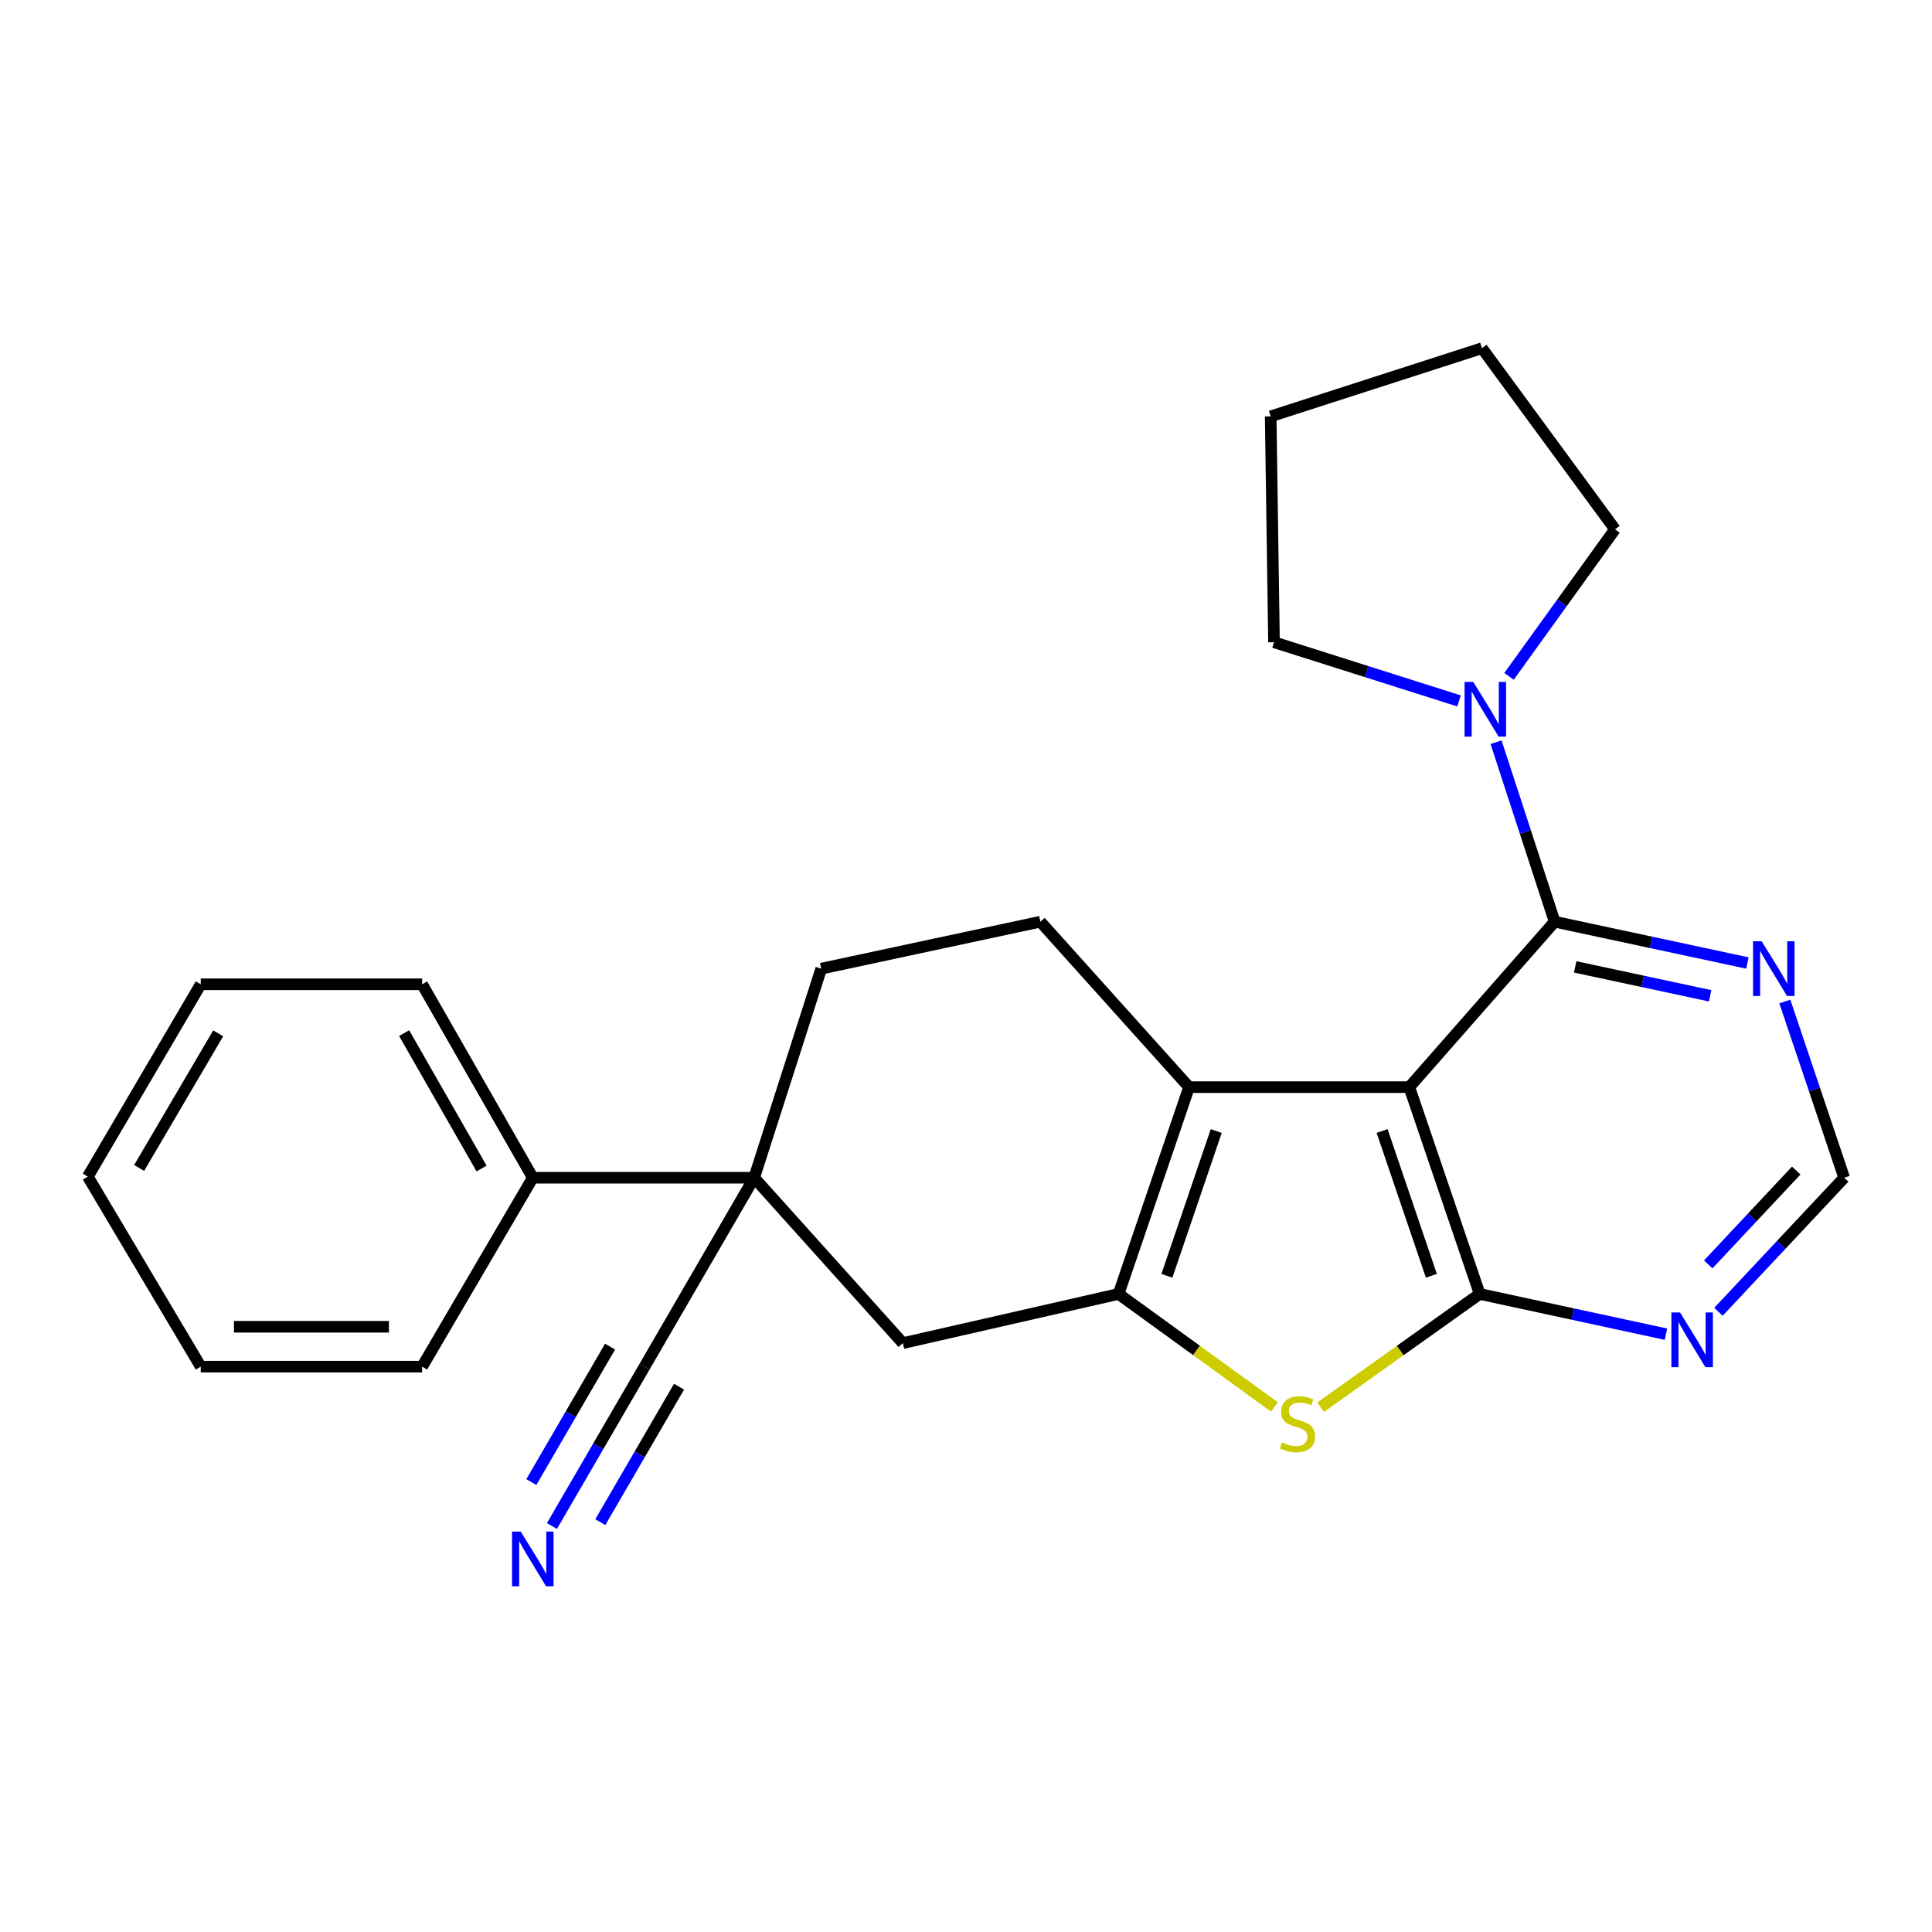 <?xml version='1.0' encoding='iso-8859-1'?>
<svg version='1.1' baseProfile='full'
              xmlns='http://www.w3.org/2000/svg'
                      xmlns:rdkit='http://www.rdkit.org/xml'
                      xmlns:xlink='http://www.w3.org/1999/xlink'
                  xml:space='preserve'
width='1000px' height='1000px' viewBox='0 0 1000 1000'>
<!-- END OF HEADER -->
<rect style='opacity:1.0;fill:#FFFFFF;stroke:none' width='1000' height='1000' x='0' y='0'> </rect>
<path class='bond-0' d='M 729.452,562.701 L 765.884,669.749' style='fill:none;fill-rule:evenodd;stroke:#000000;stroke-width:6px;stroke-linecap:butt;stroke-linejoin:miter;stroke-opacity:1' />
<path class='bond-0' d='M 715.376,585.408 L 740.878,660.342' style='fill:none;fill-rule:evenodd;stroke:#000000;stroke-width:6px;stroke-linecap:butt;stroke-linejoin:miter;stroke-opacity:1' />
<path class='bond-1' d='M 729.452,562.701 L 615.454,562.701' style='fill:none;fill-rule:evenodd;stroke:#000000;stroke-width:6px;stroke-linecap:butt;stroke-linejoin:miter;stroke-opacity:1' />
<path class='bond-4' d='M 729.452,562.701 L 804.678,477.073' style='fill:none;fill-rule:evenodd;stroke:#000000;stroke-width:6px;stroke-linecap:butt;stroke-linejoin:miter;stroke-opacity:1' />
<path class='bond-3' d='M 765.884,669.749 L 724.717,699.052' style='fill:none;fill-rule:evenodd;stroke:#000000;stroke-width:6px;stroke-linecap:butt;stroke-linejoin:miter;stroke-opacity:1' />
<path class='bond-3' d='M 724.717,699.052 L 683.549,728.356' style='fill:none;fill-rule:evenodd;stroke:#CCCC00;stroke-width:6px;stroke-linecap:butt;stroke-linejoin:miter;stroke-opacity:1' />
<path class='bond-8' d='M 765.884,669.749 L 814.088,680.16' style='fill:none;fill-rule:evenodd;stroke:#000000;stroke-width:6px;stroke-linecap:butt;stroke-linejoin:miter;stroke-opacity:1' />
<path class='bond-8' d='M 814.088,680.16 L 862.292,690.571' style='fill:none;fill-rule:evenodd;stroke:#0000FF;stroke-width:6px;stroke-linecap:butt;stroke-linejoin:miter;stroke-opacity:1' />
<path class='bond-2' d='M 615.454,562.701 L 578.976,669.749' style='fill:none;fill-rule:evenodd;stroke:#000000;stroke-width:6px;stroke-linecap:butt;stroke-linejoin:miter;stroke-opacity:1' />
<path class='bond-2' d='M 629.52,585.416 L 603.986,660.35' style='fill:none;fill-rule:evenodd;stroke:#000000;stroke-width:6px;stroke-linecap:butt;stroke-linejoin:miter;stroke-opacity:1' />
<path class='bond-6' d='M 615.454,562.701 L 538.485,477.073' style='fill:none;fill-rule:evenodd;stroke:#000000;stroke-width:6px;stroke-linecap:butt;stroke-linejoin:miter;stroke-opacity:1' />
<path class='bond-11' d='M 578.976,669.749 L 467.306,695.207' style='fill:none;fill-rule:evenodd;stroke:#000000;stroke-width:6px;stroke-linecap:butt;stroke-linejoin:miter;stroke-opacity:1' />
<path class='bond-25' d='M 578.976,669.749 L 619.306,698.986' style='fill:none;fill-rule:evenodd;stroke:#000000;stroke-width:6px;stroke-linecap:butt;stroke-linejoin:miter;stroke-opacity:1' />
<path class='bond-25' d='M 619.306,698.986 L 659.636,728.224' style='fill:none;fill-rule:evenodd;stroke:#CCCC00;stroke-width:6px;stroke-linecap:butt;stroke-linejoin:miter;stroke-opacity:1' />
<path class='bond-7' d='M 804.678,477.073 L 789.519,430.619' style='fill:none;fill-rule:evenodd;stroke:#000000;stroke-width:6px;stroke-linecap:butt;stroke-linejoin:miter;stroke-opacity:1' />
<path class='bond-7' d='M 789.519,430.619 L 774.36,384.164' style='fill:none;fill-rule:evenodd;stroke:#0000FF;stroke-width:6px;stroke-linecap:butt;stroke-linejoin:miter;stroke-opacity:1' />
<path class='bond-9' d='M 804.678,477.073 L 854.57,487.762' style='fill:none;fill-rule:evenodd;stroke:#000000;stroke-width:6px;stroke-linecap:butt;stroke-linejoin:miter;stroke-opacity:1' />
<path class='bond-9' d='M 854.57,487.762 L 904.462,498.451' style='fill:none;fill-rule:evenodd;stroke:#0000FF;stroke-width:6px;stroke-linecap:butt;stroke-linejoin:miter;stroke-opacity:1' />
<path class='bond-9' d='M 815.321,500.463 L 850.246,507.946' style='fill:none;fill-rule:evenodd;stroke:#000000;stroke-width:6px;stroke-linecap:butt;stroke-linejoin:miter;stroke-opacity:1' />
<path class='bond-9' d='M 850.246,507.946 L 885.17,515.428' style='fill:none;fill-rule:evenodd;stroke:#0000FF;stroke-width:6px;stroke-linecap:butt;stroke-linejoin:miter;stroke-opacity:1' />
<path class='bond-5' d='M 390.36,609.591 L 425.072,501.373' style='fill:none;fill-rule:evenodd;stroke:#000000;stroke-width:6px;stroke-linecap:butt;stroke-linejoin:miter;stroke-opacity:1' />
<path class='bond-12' d='M 390.36,609.591 L 333.619,707.374' style='fill:none;fill-rule:evenodd;stroke:#000000;stroke-width:6px;stroke-linecap:butt;stroke-linejoin:miter;stroke-opacity:1' />
<path class='bond-15' d='M 390.36,609.591 L 275.778,609.591' style='fill:none;fill-rule:evenodd;stroke:#000000;stroke-width:6px;stroke-linecap:butt;stroke-linejoin:miter;stroke-opacity:1' />
<path class='bond-27' d='M 390.36,609.591 L 467.306,695.207' style='fill:none;fill-rule:evenodd;stroke:#000000;stroke-width:6px;stroke-linecap:butt;stroke-linejoin:miter;stroke-opacity:1' />
<path class='bond-10' d='M 538.485,477.073 L 425.072,501.373' style='fill:none;fill-rule:evenodd;stroke:#000000;stroke-width:6px;stroke-linecap:butt;stroke-linejoin:miter;stroke-opacity:1' />
<path class='bond-16' d='M 781.067,350.082 L 808.491,312.022' style='fill:none;fill-rule:evenodd;stroke:#0000FF;stroke-width:6px;stroke-linecap:butt;stroke-linejoin:miter;stroke-opacity:1' />
<path class='bond-16' d='M 808.491,312.022 L 835.915,273.963' style='fill:none;fill-rule:evenodd;stroke:#000000;stroke-width:6px;stroke-linecap:butt;stroke-linejoin:miter;stroke-opacity:1' />
<path class='bond-17' d='M 755.188,362.795 L 707.304,347.604' style='fill:none;fill-rule:evenodd;stroke:#0000FF;stroke-width:6px;stroke-linecap:butt;stroke-linejoin:miter;stroke-opacity:1' />
<path class='bond-17' d='M 707.304,347.604 L 659.42,332.412' style='fill:none;fill-rule:evenodd;stroke:#000000;stroke-width:6px;stroke-linecap:butt;stroke-linejoin:miter;stroke-opacity:1' />
<path class='bond-26' d='M 889.461,678.981 L 922.003,644.286' style='fill:none;fill-rule:evenodd;stroke:#0000FF;stroke-width:6px;stroke-linecap:butt;stroke-linejoin:miter;stroke-opacity:1' />
<path class='bond-26' d='M 922.003,644.286 L 954.545,609.591' style='fill:none;fill-rule:evenodd;stroke:#000000;stroke-width:6px;stroke-linecap:butt;stroke-linejoin:miter;stroke-opacity:1' />
<path class='bond-26' d='M 884.168,654.452 L 906.948,630.165' style='fill:none;fill-rule:evenodd;stroke:#0000FF;stroke-width:6px;stroke-linecap:butt;stroke-linejoin:miter;stroke-opacity:1' />
<path class='bond-26' d='M 906.948,630.165 L 929.727,605.878' style='fill:none;fill-rule:evenodd;stroke:#000000;stroke-width:6px;stroke-linecap:butt;stroke-linejoin:miter;stroke-opacity:1' />
<path class='bond-14' d='M 923.832,518.388 L 939.189,563.989' style='fill:none;fill-rule:evenodd;stroke:#0000FF;stroke-width:6px;stroke-linecap:butt;stroke-linejoin:miter;stroke-opacity:1' />
<path class='bond-14' d='M 939.189,563.989 L 954.545,609.591' style='fill:none;fill-rule:evenodd;stroke:#000000;stroke-width:6px;stroke-linecap:butt;stroke-linejoin:miter;stroke-opacity:1' />
<path class='bond-13' d='M 333.619,707.374 L 309.649,748.618' style='fill:none;fill-rule:evenodd;stroke:#000000;stroke-width:6px;stroke-linecap:butt;stroke-linejoin:miter;stroke-opacity:1' />
<path class='bond-13' d='M 309.649,748.618 L 285.68,789.861' style='fill:none;fill-rule:evenodd;stroke:#0000FF;stroke-width:6px;stroke-linecap:butt;stroke-linejoin:miter;stroke-opacity:1' />
<path class='bond-13' d='M 315.773,697.002 L 295.399,732.059' style='fill:none;fill-rule:evenodd;stroke:#000000;stroke-width:6px;stroke-linecap:butt;stroke-linejoin:miter;stroke-opacity:1' />
<path class='bond-13' d='M 295.399,732.059 L 275.024,767.117' style='fill:none;fill-rule:evenodd;stroke:#0000FF;stroke-width:6px;stroke-linecap:butt;stroke-linejoin:miter;stroke-opacity:1' />
<path class='bond-13' d='M 351.466,717.745 L 331.091,752.803' style='fill:none;fill-rule:evenodd;stroke:#000000;stroke-width:6px;stroke-linecap:butt;stroke-linejoin:miter;stroke-opacity:1' />
<path class='bond-13' d='M 331.091,752.803 L 310.717,787.86' style='fill:none;fill-rule:evenodd;stroke:#0000FF;stroke-width:6px;stroke-linecap:butt;stroke-linejoin:miter;stroke-opacity:1' />
<path class='bond-18' d='M 275.778,609.591 L 218.498,509.469' style='fill:none;fill-rule:evenodd;stroke:#000000;stroke-width:6px;stroke-linecap:butt;stroke-linejoin:miter;stroke-opacity:1' />
<path class='bond-18' d='M 249.269,604.823 L 209.173,534.737' style='fill:none;fill-rule:evenodd;stroke:#000000;stroke-width:6px;stroke-linecap:butt;stroke-linejoin:miter;stroke-opacity:1' />
<path class='bond-19' d='M 275.778,609.591 L 218.498,707.374' style='fill:none;fill-rule:evenodd;stroke:#000000;stroke-width:6px;stroke-linecap:butt;stroke-linejoin:miter;stroke-opacity:1' />
<path class='bond-21' d='M 835.915,273.963 L 767.065,180.228' style='fill:none;fill-rule:evenodd;stroke:#000000;stroke-width:6px;stroke-linecap:butt;stroke-linejoin:miter;stroke-opacity:1' />
<path class='bond-20' d='M 659.42,332.412 L 657.7,215.513' style='fill:none;fill-rule:evenodd;stroke:#000000;stroke-width:6px;stroke-linecap:butt;stroke-linejoin:miter;stroke-opacity:1' />
<path class='bond-23' d='M 218.498,509.469 L 103.904,509.469' style='fill:none;fill-rule:evenodd;stroke:#000000;stroke-width:6px;stroke-linecap:butt;stroke-linejoin:miter;stroke-opacity:1' />
<path class='bond-22' d='M 218.498,707.374 L 103.904,707.374' style='fill:none;fill-rule:evenodd;stroke:#000000;stroke-width:6px;stroke-linecap:butt;stroke-linejoin:miter;stroke-opacity:1' />
<path class='bond-22' d='M 201.309,686.732 L 121.093,686.732' style='fill:none;fill-rule:evenodd;stroke:#000000;stroke-width:6px;stroke-linecap:butt;stroke-linejoin:miter;stroke-opacity:1' />
<path class='bond-28' d='M 657.7,215.513 L 767.065,180.228' style='fill:none;fill-rule:evenodd;stroke:#000000;stroke-width:6px;stroke-linecap:butt;stroke-linejoin:miter;stroke-opacity:1' />
<path class='bond-24' d='M 103.904,707.374 L 45.455,609.006' style='fill:none;fill-rule:evenodd;stroke:#000000;stroke-width:6px;stroke-linecap:butt;stroke-linejoin:miter;stroke-opacity:1' />
<path class='bond-29' d='M 103.904,509.469 L 45.455,609.006' style='fill:none;fill-rule:evenodd;stroke:#000000;stroke-width:6px;stroke-linecap:butt;stroke-linejoin:miter;stroke-opacity:1' />
<path class='bond-29' d='M 112.936,534.852 L 72.021,604.528' style='fill:none;fill-rule:evenodd;stroke:#000000;stroke-width:6px;stroke-linecap:butt;stroke-linejoin:miter;stroke-opacity:1' />
<path  class='atom-4' d='M 663.575 746.599
Q 663.895 746.719, 665.215 747.279
Q 666.535 747.839, 667.975 748.199
Q 669.455 748.519, 670.895 748.519
Q 673.575 748.519, 675.135 747.239
Q 676.695 745.919, 676.695 743.639
Q 676.695 742.079, 675.895 741.119
Q 675.135 740.159, 673.935 739.639
Q 672.735 739.119, 670.735 738.519
Q 668.215 737.759, 666.695 737.039
Q 665.215 736.319, 664.135 734.799
Q 663.095 733.279, 663.095 730.719
Q 663.095 727.159, 665.495 724.959
Q 667.935 722.759, 672.735 722.759
Q 676.015 722.759, 679.735 724.319
L 678.815 727.399
Q 675.415 725.999, 672.855 725.999
Q 670.095 725.999, 668.575 727.159
Q 667.055 728.279, 667.095 730.239
Q 667.095 731.759, 667.855 732.679
Q 668.655 733.599, 669.775 734.119
Q 670.935 734.639, 672.855 735.239
Q 675.415 736.039, 676.935 736.839
Q 678.455 737.639, 679.535 739.279
Q 680.655 740.879, 680.655 743.639
Q 680.655 747.559, 678.015 749.679
Q 675.415 751.759, 671.055 751.759
Q 668.535 751.759, 666.615 751.199
Q 664.735 750.679, 662.495 749.759
L 663.575 746.599
' fill='#CCCC00'/>
<path  class='atom-8' d='M 762.536 352.952
L 771.816 367.952
Q 772.736 369.432, 774.216 372.112
Q 775.696 374.792, 775.776 374.952
L 775.776 352.952
L 779.536 352.952
L 779.536 381.272
L 775.656 381.272
L 765.696 364.872
Q 764.536 362.952, 763.296 360.752
Q 762.096 358.552, 761.736 357.872
L 761.736 381.272
L 758.056 381.272
L 758.056 352.952
L 762.536 352.952
' fill='#0000FF'/>
<path  class='atom-9' d='M 869.585 679.338
L 878.865 694.338
Q 879.785 695.818, 881.265 698.498
Q 882.745 701.178, 882.825 701.338
L 882.825 679.338
L 886.585 679.338
L 886.585 707.658
L 882.705 707.658
L 872.745 691.258
Q 871.585 689.338, 870.345 687.138
Q 869.145 684.938, 868.785 684.258
L 868.785 707.658
L 865.105 707.658
L 865.105 679.338
L 869.585 679.338
' fill='#0000FF'/>
<path  class='atom-10' d='M 911.842 487.213
L 921.122 502.213
Q 922.042 503.693, 923.522 506.373
Q 925.002 509.053, 925.082 509.213
L 925.082 487.213
L 928.842 487.213
L 928.842 515.533
L 924.962 515.533
L 915.002 499.133
Q 913.842 497.213, 912.602 495.013
Q 911.402 492.813, 911.042 492.133
L 911.042 515.533
L 907.362 515.533
L 907.362 487.213
L 911.842 487.213
' fill='#0000FF'/>
<path  class='atom-14' d='M 269.518 792.739
L 278.798 807.739
Q 279.718 809.219, 281.198 811.899
Q 282.678 814.579, 282.758 814.739
L 282.758 792.739
L 286.518 792.739
L 286.518 821.059
L 282.638 821.059
L 272.678 804.659
Q 271.518 802.739, 270.278 800.539
Q 269.078 798.339, 268.718 797.659
L 268.718 821.059
L 265.038 821.059
L 265.038 792.739
L 269.518 792.739
' fill='#0000FF'/>
</svg>
